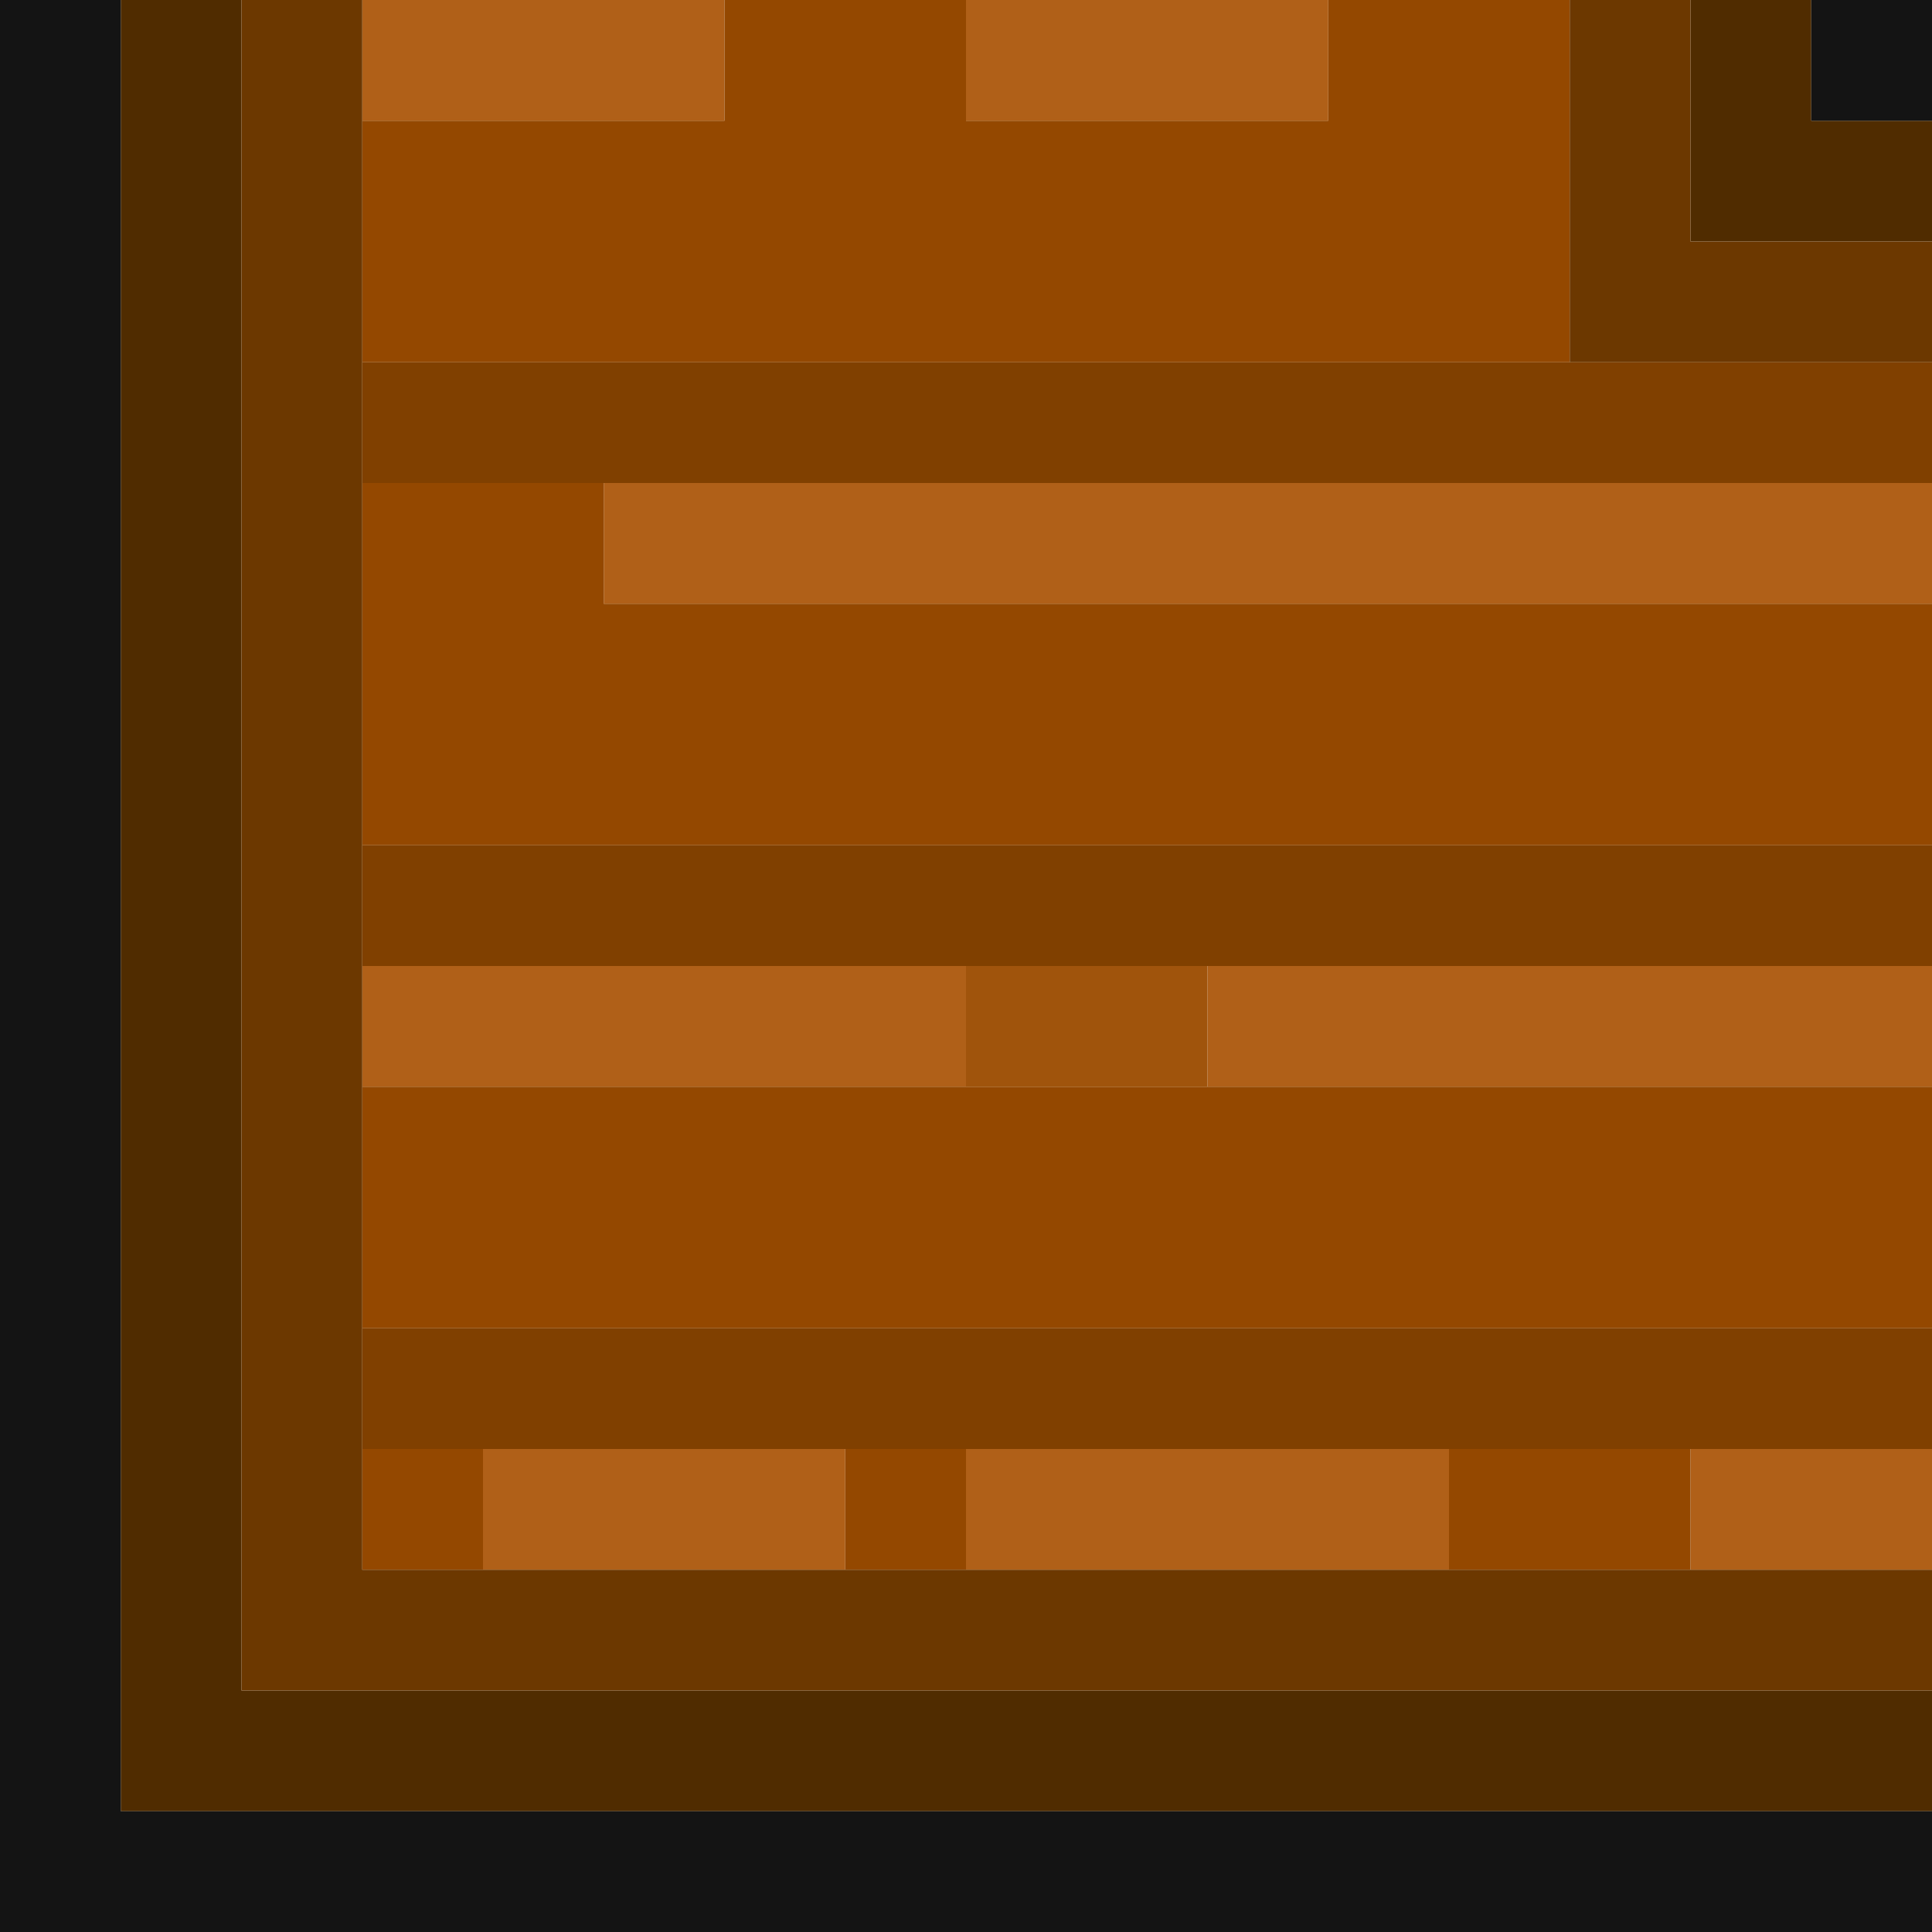 <?xml version="1.0" encoding="UTF-8" standalone="no"?>
<svg xmlns:xlink="http://www.w3.org/1999/xlink" height="32.0px" width="32.0px" xmlns="http://www.w3.org/2000/svg">
  <g transform="matrix(1.0, 0.0, 0.0, 1.0, 16.0, 16.0)">
    <path d="M14.0 -16.0 L14.0 -14.0 16.0 -14.0 16.0 -12.0 12.0 -12.0 12.0 -16.0 14.0 -16.0 M16.0 12.0 L16.0 14.0 -14.0 14.0 -14.0 -16.0 -12.0 -16.0 -12.0 12.0 16.0 12.0" fill="#502c00" fill-rule="evenodd" stroke="none"/>
    <path d="M16.0 -14.0 L14.0 -14.0 14.0 -16.0 16.0 -16.0 16.0 -14.0 M16.0 14.0 L16.0 16.0 -16.0 16.0 -16.0 -16.0 -14.0 -16.0 -14.0 14.0 16.0 14.0" fill="#141414" fill-rule="evenodd" stroke="none"/>
    <path d="M6.0 -16.0 L6.0 -14.0 0.0 -14.0 0.0 -16.0 6.0 -16.0 M-4.0 -16.0 L-4.0 -14.0 -10.0 -14.0 -10.0 -16.0 -4.0 -16.0 M16.0 0.0 L16.0 2.0 4.0 2.0 4.0 0.0 16.0 0.0 M16.0 8.0 L16.0 10.0 12.0 10.0 12.0 8.0 16.0 8.0 M16.0 -8.0 L16.0 -6.0 -6.0 -6.0 -6.0 -8.0 16.0 -8.0 M0.0 0.0 L0.0 2.0 -10.0 2.0 -10.0 0.0 0.0 0.0 M0.0 10.0 L0.0 8.0 8.0 8.0 8.0 10.0 0.0 10.0 M-2.0 8.0 L-2.0 10.0 -8.0 10.0 -8.0 8.0 -2.0 8.0" fill="#b06018" fill-rule="evenodd" stroke="none"/>
    <path d="M0.0 -16.0 L0.0 -14.0 6.0 -14.0 6.0 -16.0 10.0 -16.0 10.0 -10.0 -10.0 -10.0 -10.0 -14.0 -4.0 -14.0 -4.0 -16.0 0.0 -16.0 M16.0 -6.0 L16.0 -2.0 -10.0 -2.0 -10.0 -8.0 -6.0 -8.0 -6.0 -6.0 16.0 -6.0 M16.0 2.0 L16.0 6.0 -10.0 6.0 -10.0 2.0 0.0 2.0 4.0 2.0 16.0 2.0 M12.0 8.0 L12.0 10.0 8.0 10.0 8.0 8.0 12.0 8.0 M0.0 8.0 L0.0 10.0 -2.0 10.0 -2.0 8.0 0.0 8.0 M-8.0 8.0 L-8.0 10.0 -10.0 10.0 -10.0 8.0 -8.0 8.0" fill="#944800" fill-rule="evenodd" stroke="none"/>
    <path d="M12.0 -16.0 L12.0 -12.0 16.0 -12.0 16.0 -10.0 10.0 -10.0 10.0 -16.0 12.0 -16.0 M-10.0 -14.0 L-10.0 -10.0 -10.0 -8.0 -10.0 -2.0 -10.0 0.0 -10.0 2.0 -10.0 6.0 -10.0 8.0 -10.0 10.0 -8.0 10.0 -2.0 10.0 0.0 10.0 8.0 10.0 12.0 10.0 16.0 10.0 16.0 12.0 -12.0 12.0 -12.0 -16.0 -10.0 -16.0 -10.0 -14.0" fill="#6c3800" fill-rule="evenodd" stroke="none"/>
    <path d="M-10.0 -10.0 L10.0 -10.0 16.0 -10.0 16.0 -8.0 -6.0 -8.0 -10.0 -8.0 -10.0 -10.0 M16.0 -2.0 L16.0 0.0 4.0 0.0 0.0 0.0 -10.0 0.0 -10.0 -2.0 16.0 -2.0 M16.0 6.0 L16.0 8.0 12.0 8.0 8.0 8.0 0.0 8.0 -2.0 8.0 -8.0 8.0 -10.0 8.0 -10.0 6.0 16.0 6.0" fill="#804000" fill-rule="evenodd" stroke="none"/>
    <path d="M4.0 2.0 L0.0 2.0 0.0 0.0 4.0 0.0 4.0 2.0" fill="#a0540c" fill-rule="evenodd" stroke="none"/>
  </g>
</svg>
